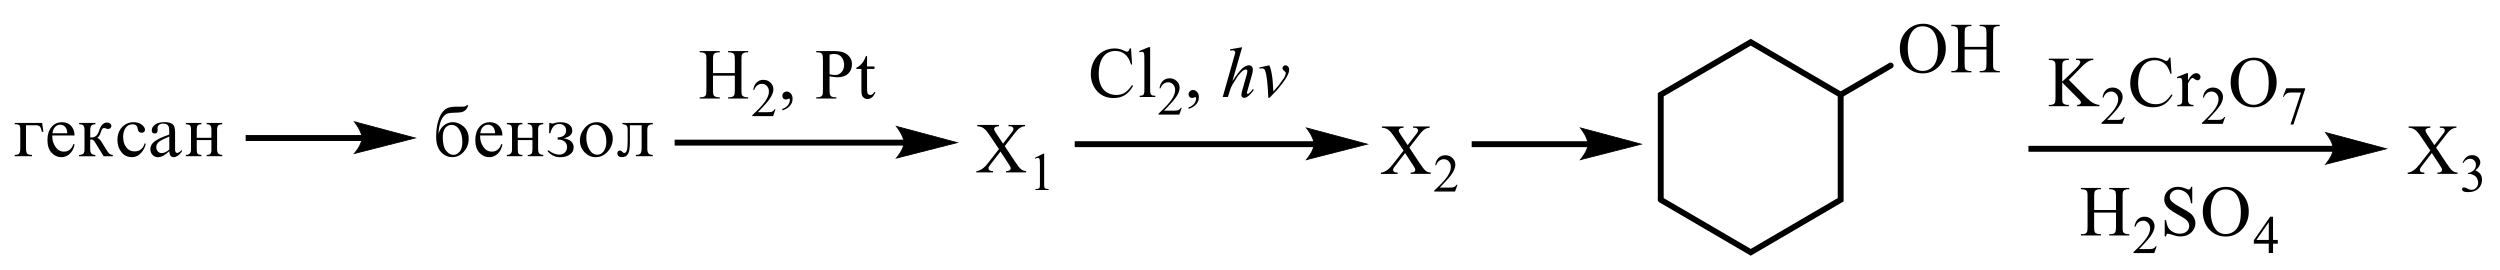 <?xml version="1.0" encoding="UTF-8"?> <svg xmlns="http://www.w3.org/2000/svg" xmlns:xlink="http://www.w3.org/1999/xlink" id="_Слой_1" data-name="Слой 1" width="713.97" height="77.19" viewBox="0 0 713.97 77.19"><defs><style> .cls-1 { stroke-width: .24px; } .cls-1, .cls-2, .cls-3 { fill: none; } .cls-1, .cls-3 { stroke: #000; stroke-linecap: round; stroke-miterlimit: 10; } .cls-3 { stroke-width: 1.68px; } .cls-4 { fill-rule: evenodd; } .cls-5 { clip-path: url(#clippath); } </style><clipPath id="clippath"><rect class="cls-2" width="713.97" height="77.19"></rect></clipPath></defs><g class="cls-5"><path class="cls-4" d="M203.62,20.87h6.24v-3.88c0-.69-.05-1.15-.14-1.37-.07-.17-.19-.31-.42-.43-.28-.16-.57-.24-.89-.24h-.49v-.37h5.73v.37h-.47c-.31,0-.63.08-.9.23-.21.11-.35.27-.43.49-.07.22-.1.66-.1,1.32v8.75c0,.69.03,1.14.12,1.36.07.17.21.31.42.43.28.16.59.24.9.24h.47v.37h-5.73v-.37h.49c.54,0,.94-.16,1.18-.49.17-.21.26-.73.26-1.54v-4.13h-6.24v4.13c0,.69.05,1.14.14,1.36.05.17.19.31.42.43.28.16.57.24.89.24h.49v.37h-5.73v-.37h.47c.56,0,.96-.16,1.2-.49.17-.21.24-.73.24-1.54v-8.75c0-.69-.03-1.15-.12-1.37-.07-.17-.21-.31-.42-.43-.28-.16-.59-.24-.9-.24h-.47v-.37h5.73v.37h-.49c-.31,0-.61.08-.89.23-.21.11-.35.27-.43.49-.07.22-.12.66-.12,1.32v3.88Z"></path><path class="cls-4" d="M221.48,31.21l-.7,1.96h-5.94v-.28c1.76-1.61,2.97-2.92,3.68-3.94.71-1.02,1.08-1.95,1.08-2.8,0-.64-.21-1.17-.59-1.59s-.85-.62-1.41-.62c-.49,0-.94.15-1.32.44-.4.29-.7.72-.87,1.29h-.28c.12-.92.43-1.63.96-2.13.5-.49,1.15-.74,1.91-.74.82,0,1.49.27,2.05.79.54.53.82,1.15.82,1.88,0,.51-.12,1.03-.36,1.54-.36.81-.96,1.67-1.77,2.57-1.23,1.36-2,2.18-2.31,2.46h2.62c.54,0,.9-.02,1.13-.06.21-.04.4-.12.57-.24.17-.12.33-.3.45-.52h.28Z"></path><path class="cls-4" d="M223.43,31.54v-.44c.68-.23,1.2-.58,1.58-1.05.36-.48.56-.98.56-1.51,0-.13-.03-.23-.09-.32-.05-.06-.1-.09-.14-.09-.07,0-.24.07-.49.2-.1.06-.24.09-.36.09-.33,0-.59-.1-.78-.29-.19-.19-.28-.46-.28-.8s.12-.61.36-.84c.26-.23.56-.35.9-.35.43,0,.83.19,1.16.58.35.38.5.89.5,1.52,0,.69-.23,1.33-.7,1.91-.47.59-1.22,1.06-2.24,1.4Z"></path><path class="cls-4" d="M247.62,15.97v3.01h2.12v.7h-2.12v5.94c0,.59.09.99.26,1.2.17.21.38.31.64.31.23,0,.43-.07.64-.21.19-.14.35-.34.47-.6h.38c-.23.65-.56,1.14-.97,1.47-.43.33-.87.5-1.3.5-.31,0-.61-.09-.9-.26-.28-.17-.5-.41-.64-.73-.12-.32-.19-.8-.19-1.46v-6.16h-1.44v-.33c.36-.15.73-.4,1.11-.75s.71-.76,1.01-1.24c.16-.25.36-.72.64-1.39h.3ZM236.91,21.22c.35.07.66.12.94.15.26.03.5.05.7.05.68,0,1.27-.27,1.77-.8.49-.54.75-1.23.75-2.08,0-.59-.12-1.13-.36-1.63-.23-.5-.57-.88-1.01-1.13-.43-.25-.92-.37-1.48-.37-.35,0-.76.06-1.3.19v5.64ZM236.91,21.79v3.95c0,.85.1,1.38.28,1.59.26.29.63.44,1.15.44h.5v.37h-5.73v-.37h.5c.56,0,.97-.19,1.22-.56.12-.21.19-.7.19-1.47v-8.76c0-.85-.09-1.38-.26-1.59-.26-.29-.64-.44-1.15-.44h-.5v-.37h4.9c1.2,0,2.15.12,2.85.38.7.25,1.27.67,1.74,1.26.49.59.71,1.3.71,2.11,0,1.11-.35,2.01-1.08,2.7-.71.69-1.74,1.04-3.06,1.04-.33,0-.68-.02-1.04-.07-.38-.05-.78-.12-1.22-.21Z"></path><rect x="192.67" y="39.89" width="65.72" height="1.69"></rect><polygon class="cls-4" points="273.38 40.73 272.64 40.92 270.67 41.42 267.88 42.13 264.7 42.95 261.5 43.76 258.72 44.47 256.76 44.97 256.01 45.16 256.34 44.74 256.69 44.27 257.49 42.99 257.83 42.24 258.08 41.48 258.08 39.95 257.83 39.15 257.49 38.37 256.69 37.02 256.34 36.53 256.1 36.21 256.01 36.09 256.76 36.29 258.72 36.82 261.5 37.56 264.7 38.41 267.88 39.26 270.67 40.01 272.64 40.53 273.38 40.73"></polygon><path class="cls-1" d="M273.38,40.73l-17.38,4.43s2.17-2.49,2.17-4.43-2.17-4.64-2.17-4.64l17.38,4.64Z"></path><path class="cls-4" d="M286.94,41.72l2.87,4.34c.8,1.2,1.39,1.96,1.79,2.27.38.32.87.49,1.46.53v.37h-5.75v-.37c.38,0,.66-.05.85-.12.14-.06.24-.15.35-.27.09-.12.12-.25.12-.37,0-.15-.02-.31-.09-.46-.05-.11-.23-.41-.54-.88l-2.28-3.48-2.81,3.64c-.3.39-.47.64-.52.77-.07.13-.09.27-.09.41,0,.21.09.39.26.53.17.14.52.22,1.03.24v.37h-4.76v-.37c.33-.03.63-.1.87-.21.4-.17.8-.41,1.16-.7.36-.29.8-.74,1.27-1.35l3.16-4.04-2.64-3.91c-.71-1.06-1.32-1.76-1.82-2.09-.5-.33-1.08-.5-1.74-.52v-.37h6.2v.37c-.52.02-.89.11-1.08.26-.21.15-.3.32-.3.51,0,.25.16.61.47,1.08l2.07,3.11,2.38-3.05c.28-.36.43-.61.5-.74.07-.13.09-.27.09-.41s-.03-.26-.12-.37c-.09-.14-.21-.24-.36-.3s-.47-.09-.94-.09v-.37h4.74v.37c-.36.02-.68.08-.9.18-.36.15-.7.36-.99.62-.3.26-.71.74-1.25,1.44l-2.66,3.44Z"></path><path class="cls-4" d="M295.51,45.09l2.45-1.21h.24v8.58c0,.57.03.92.07,1.07.05.14.16.25.3.32.16.08.45.12.9.13v.28h-3.77v-.28c.47-.01.78-.05.92-.12.14-.07.23-.17.28-.29.05-.12.09-.49.09-1.1v-5.49c0-.74-.03-1.21-.07-1.43-.03-.16-.1-.28-.19-.35-.1-.08-.21-.11-.33-.11-.19,0-.43.08-.76.23l-.12-.23Z"></path><rect x="420.3" y="40.33" width="33.44" height="1.69"></rect><polygon class="cls-4" points="468.73 41.17 467.98 41.36 466.02 41.86 463.22 42.57 456.85 44.2 454.07 44.91 452.1 45.41 451.36 45.6 451.44 45.49 451.69 45.18 452.03 44.71 452.83 43.43 453.18 42.68 453.44 41.92 453.53 41.17 453.44 40.39 452.83 38.81 452.03 37.46 451.69 36.97 451.36 36.53 452.1 36.73 454.07 37.26 456.85 38 463.22 39.7 466.02 40.45 467.98 40.97 468.73 41.17"></polygon><path class="cls-1" d="M468.73,41.17l-17.38,4.43s2.17-2.49,2.17-4.43-2.17-4.64-2.17-4.64l17.38,4.64Z"></path><path class="cls-4" d="M402.49,42.15l2.87,4.34c.8,1.2,1.39,1.96,1.79,2.27.38.32.87.49,1.46.53v.37h-5.75v-.37c.38,0,.66-.05.85-.12.14-.06.24-.15.35-.27.09-.12.12-.25.12-.37,0-.15-.02-.31-.09-.46-.05-.11-.23-.41-.54-.88l-2.28-3.48-2.81,3.64c-.3.39-.47.64-.52.77-.07.13-.09.27-.09.41,0,.21.09.39.26.53.17.14.52.22,1.03.24v.37h-4.76v-.37c.33-.03.63-.1.87-.21.4-.17.8-.41,1.16-.7.36-.29.8-.74,1.27-1.35l3.16-4.04-2.64-3.91c-.71-1.06-1.32-1.76-1.82-2.09-.5-.33-1.08-.5-1.74-.52v-.37h6.2v.37c-.52.02-.89.11-1.08.26-.21.15-.3.32-.3.51,0,.25.16.61.47,1.08l2.07,3.11,2.38-3.05c.28-.36.43-.61.5-.74.07-.13.09-.27.09-.41s-.03-.26-.12-.37c-.09-.14-.21-.24-.36-.3-.16-.06-.47-.09-.94-.09v-.37h4.74v.37c-.36.02-.68.08-.9.18-.36.15-.7.36-.99.62-.3.26-.71.74-1.25,1.44l-2.66,3.44Z"></path><path class="cls-4" d="M416.25,52.74l-.71,1.96h-5.93v-.28c1.74-1.61,2.97-2.92,3.68-3.94.71-1.02,1.06-1.95,1.06-2.8,0-.64-.19-1.17-.57-1.59-.4-.41-.87-.62-1.41-.62-.49,0-.94.15-1.34.44-.38.29-.68.72-.87,1.29h-.28c.14-.92.45-1.63.96-2.13.52-.49,1.15-.74,1.93-.74s1.49.27,2.03.79c.56.53.82,1.15.82,1.88,0,.51-.12,1.03-.35,1.54-.36.81-.96,1.67-1.79,2.57-1.22,1.36-2,2.18-2.29,2.46h2.62c.52,0,.9-.02,1.11-.06.23-.04.42-.12.59-.24.17-.12.31-.3.45-.52h.28Z"></path><rect x="579.3" y="41.65" width="87.26" height="1.69"></rect><polygon class="cls-4" points="681.54 42.49 680.79 42.68 678.83 43.18 676.05 43.89 672.85 44.7 669.67 45.52 666.89 46.23 664.91 46.73 664.17 46.92 664.51 46.5 664.86 46.03 665.26 45.43 665.66 44.74 666.01 44 666.25 43.24 666.34 42.49 666.01 40.91 665.66 40.13 664.86 38.78 664.27 37.96 664.17 37.85 664.91 38.05 666.89 38.57 669.67 39.32 672.85 40.17 676.05 41.02 678.83 41.76 680.79 42.29 681.54 42.49"></polygon><path class="cls-1" d="M681.54,42.49l-17.38,4.43s2.17-2.49,2.17-4.43-2.17-4.64-2.17-4.64l17.38,4.64Z"></path><polyline class="cls-3" points="474.29 57.05 474.29 27.05 499.99 12.05 525.67 27.05 525.67 57.05 499.99 72.05 474.29 57.05"></polyline><path class="cls-4" d="M561.07,13.38h6.24v-3.88c0-.69-.05-1.15-.14-1.37-.05-.17-.19-.31-.42-.43-.28-.16-.57-.24-.89-.24h-.49v-.37h5.73v.37h-.47c-.31,0-.61.08-.9.23-.21.11-.35.27-.43.48-.07.22-.1.66-.1,1.33v8.75c0,.69.03,1.14.12,1.36.07.17.21.31.42.43.28.16.59.24.9.24h.47v.37h-5.73v-.37h.49c.54,0,.94-.16,1.2-.49.16-.21.24-.73.24-1.54v-4.13h-6.24v4.13c0,.69.05,1.14.14,1.36.07.17.19.31.42.43.28.16.57.24.89.24h.49v.37h-5.73v-.37h.47c.56,0,.96-.16,1.2-.49.17-.21.24-.73.24-1.54v-8.75c0-.69-.03-1.15-.12-1.37-.07-.17-.21-.31-.42-.43-.28-.16-.59-.24-.9-.24h-.47v-.37h5.73v.37h-.49c-.31,0-.61.08-.89.23-.21.11-.35.27-.43.48-.07.22-.12.66-.12,1.33v3.88ZM549.08,7.51c-1.2,0-2.17.45-2.88,1.35-.9,1.12-1.36,2.76-1.36,4.92s.47,3.92,1.39,5.11c.73.91,1.67,1.36,2.85,1.36,1.27,0,2.31-.5,3.13-1.49.82-.99,1.23-2.56,1.23-4.7,0-2.32-.45-4.05-1.36-5.19-.73-.91-1.74-1.36-3.01-1.36ZM549.27,6.78c1.74,0,3.23.67,4.52,2,1.27,1.34,1.91,3.01,1.91,5.01s-.64,3.77-1.93,5.13-2.85,2.04-4.67,2.04-3.39-.66-4.64-1.99c-1.25-1.33-1.89-3.04-1.89-5.15s.73-3.91,2.19-5.27c1.25-1.18,2.76-1.77,4.52-1.77Z"></path><line class="cls-3" x1="525.67" y1="27.05" x2="539.96" y2="18.71"></line><path class="cls-4" d="M56.18,39.35h4.19v-2.35c0-.54-.1-.93-.3-1.17-.2-.24-.54-.35-1.04-.35v-.37h4.44v.37c-.55.02-.94.14-1.15.36-.21.22-.32.61-.32,1.16v5.61c0,.59.11,1.01.34,1.24.22.23.6.36,1.14.39v.37h-4.44v-.37c.52,0,.87-.11,1.06-.34.18-.23.28-.61.28-1.16v-2.74h-4.19v2.74c0,.59.09.98.27,1.18.18.2.54.31,1.06.32v.37h-4.44v-.37c.98,0,1.47-.51,1.47-1.5v-5.74c0-.65-.12-1.06-.36-1.24-.25-.18-.61-.28-1.11-.28v-.37h4.44v.37c-.51,0-.87.11-1.05.33-.19.22-.28.62-.28,1.2v2.35ZM48.35,42.71v-3.73c-1.5.63-2.5,1.15-2.99,1.56-.49.41-.73.92-.73,1.51,0,.46.15.85.44,1.18.29.33.66.49,1.1.49.34,0,.7-.08,1.06-.25.36-.17.73-.42,1.12-.76ZM51.91,42.82v.52c-.81,1.04-1.57,1.55-2.27,1.55-.83,0-1.26-.57-1.29-1.72-.59.57-1.15,1-1.7,1.29-.55.29-1.08.43-1.6.43-.59,0-1.09-.22-1.5-.68-.41-.45-.61-1-.61-1.64,0-.85.41-1.59,1.24-2.21.83-.62,2.22-1.26,4.17-1.93,0-.95-.04-1.6-.09-1.95-.06-.35-.22-.63-.48-.85-.26-.22-.68-.33-1.24-.33-.45,0-.82.12-1.12.37-.3.25-.44.58-.44,1,0,.09,0,.2.02.33,0,.09.01.18.01.26,0,.57-.26.86-.79.86-.59,0-.88-.28-.88-.85,0-.67.32-1.24.98-1.7.65-.46,1.53-.69,2.62-.69.81,0,1.45.11,1.92.34.47.23.78.54.92.93.14.39.22.98.22,1.79v4.76c0,.65.2.97.59.97s.83-.29,1.32-.88ZM41.64,41.07c-.24,1.05-.72,1.95-1.44,2.7-.72.75-1.55,1.12-2.5,1.12-1.27,0-2.27-.48-3.03-1.44-.75-.96-1.13-2.12-1.13-3.46,0-1.53.44-2.76,1.33-3.69.89-.93,1.98-1.4,3.29-1.4.9,0,1.67.23,2.3.69.63.46.95.97.95,1.53,0,.23-.09.42-.28.57-.18.15-.42.22-.7.22-.61,0-.97-.34-1.07-1.01-.07-.47-.21-.82-.44-1.05-.23-.23-.6-.34-1.1-.34-.84,0-1.49.34-1.95,1.02-.46.68-.7,1.51-.7,2.51,0,1.25.29,2.26.88,3.03.59.78,1.38,1.17,2.38,1.17,1.46,0,2.43-.77,2.9-2.32l.33.15ZM22.61,35.11h4.64v.37c-.55,0-.93.13-1.15.38-.22.26-.33.68-.33,1.28v2.11c.18,0,.31.01.4.01,1.02,0,1.73-.65,2.14-1.94.49-1.55,1.24-2.32,2.25-2.32.41,0,.72.1.93.31.22.2.32.42.32.65s-.08.42-.25.6c-.17.18-.39.27-.68.27-.13,0-.29-.03-.47-.1-.28-.11-.5-.16-.66-.16-.23,0-.41.07-.54.21-.13.14-.26.44-.38.89-.24.81-.59,1.38-1.05,1.7.49.15,1.02.73,1.58,1.74.03.06.07.12.11.18l1.05,1.69c.35.57.66.92.91,1.05.25.14.51.21.79.22v.37h-2.62l-2.5-4.06c-.3-.49-.6-.73-.91-.73-.1,0-.24.02-.43.05v2.87c0,.99.49,1.49,1.47,1.5v.37h-4.64v-.37c.57-.02.97-.14,1.2-.37.22-.22.34-.6.34-1.14v-5.6c0-.67-.12-1.11-.36-1.33-.24-.22-.63-.33-1.17-.33v-.37ZM19.21,38.05c-.02-.78-.22-1.38-.59-1.8-.37-.42-.84-.63-1.41-.63s-1.07.22-1.49.66c-.41.44-.65,1.03-.72,1.77h4.21ZM21.3,41.27c-.22,1.13-.67,2.01-1.37,2.66-.7.64-1.5.96-2.41.96-1.09,0-2.02-.43-2.8-1.28-.78-.86-1.17-2.06-1.17-3.62s.38-2.74,1.14-3.68c.76-.94,1.77-1.41,3.04-1.41,1.07,0,1.94.36,2.59,1.07.65.71.97,1.62.97,2.72h-6.35c0,.17-.01.29-.01.38,0,1.02.31,1.98.92,2.88s1.42,1.35,2.43,1.35c1.3,0,2.2-.73,2.7-2.19l.32.17ZM4.2,44.61v-.37c.65,0,1.07-.14,1.28-.41.2-.27.31-.71.31-1.33v-5.72c0-.45-.08-.77-.25-.98-.17-.21-.61-.32-1.33-.32v-.37h7.82l.36,2.53h-.42c-.17-.77-.37-1.27-.59-1.51-.22-.24-.61-.36-1.16-.36h-2.8v6.54c0,.79.12,1.31.35,1.56.23.25.69.37,1.37.37v.37h-4.93Z"></path><rect x="306.92" y="40.33" width="68.57" height="1.69"></rect><polygon class="cls-4" points="390.49 41.17 389.74 41.36 387.76 41.86 384.98 42.57 378.6 44.2 375.82 44.91 373.86 45.41 373.11 45.6 373.2 45.49 373.44 45.18 373.79 44.71 374.19 44.11 374.59 43.43 374.93 42.68 375.18 41.92 375.28 41.17 375.18 40.39 374.93 39.59 374.59 38.81 374.19 38.09 373.79 37.46 373.44 36.97 373.11 36.53 373.86 36.73 375.82 37.26 378.6 38 384.98 39.7 387.76 40.45 389.74 40.97 390.49 41.17"></polygon><path class="cls-1" d="M390.49,41.17l-17.38,4.43s2.17-2.49,2.17-4.43-2.17-4.64-2.17-4.64l17.38,4.64Z"></path><path class="cls-4" d="M328.47,13.48v12.15c0,.57.05.95.12,1.14.09.19.23.33.38.43.17.1.5.14.97.14v.36h-4.45v-.36c.42,0,.7-.04.85-.13.16-.09.28-.23.36-.43.07-.2.12-.58.12-1.15v-8.32c0-1.03-.02-1.67-.07-1.9-.05-.24-.12-.4-.23-.49-.1-.09-.23-.13-.38-.13-.17,0-.4.05-.66.16l-.17-.35,2.71-1.12h.43ZM323.01,13.83l.3,4.61h-.3c-.42-1.38-.99-2.37-1.76-2.98-.76-.61-1.67-.91-2.73-.91-.89,0-1.69.23-2.42.68-.71.46-1.29,1.18-1.69,2.18-.42,1-.63,2.24-.63,3.73,0,1.23.19,2.29.59,3.19.38.9.97,1.59,1.76,2.07.78.48,1.67.72,2.68.72.87,0,1.63-.19,2.29-.56.66-.38,1.41-1.12,2.19-2.25l.31.2c-.68,1.21-1.46,2.09-2.35,2.65-.9.56-1.96.84-3.2.84-2.22,0-3.94-.83-5.16-2.5-.9-1.24-1.37-2.7-1.37-4.38,0-1.35.31-2.6.9-3.73.61-1.13,1.42-2.01,2.48-2.63,1.04-.62,2.19-.93,3.44-.93.97,0,1.93.24,2.87.72.28.15.47.22.59.22.17,0,.33-.06.47-.19.17-.18.3-.43.36-.75h.35Z"></path><path class="cls-4" d="M337.5,30.77l-.7,1.96h-5.93v-.28c1.74-1.61,2.97-2.92,3.68-3.94.71-1.02,1.06-1.95,1.06-2.8,0-.64-.19-1.17-.59-1.59-.38-.41-.85-.62-1.39-.62-.5,0-.94.15-1.34.44-.38.29-.68.72-.87,1.29h-.28c.12-.92.45-1.63.96-2.13.5-.49,1.15-.74,1.91-.74.82,0,1.49.27,2.05.79.54.53.82,1.15.82,1.88,0,.51-.12,1.03-.35,1.54-.36.81-.97,1.67-1.79,2.57-1.23,1.36-2,2.18-2.31,2.46h2.64c.52,0,.9-.02,1.11-.06.23-.04.42-.12.59-.24.17-.12.31-.3.45-.52h.26Z"></path><path class="cls-4" d="M339.45,31.1v-.44c.68-.23,1.22-.58,1.58-1.05.38-.48.56-.98.56-1.51,0-.13-.02-.23-.09-.32-.05-.06-.09-.09-.14-.09-.07,0-.23.07-.47.2-.12.06-.24.09-.38.09-.31,0-.57-.1-.76-.29-.19-.19-.3-.46-.3-.8s.12-.61.38-.84c.24-.23.54-.35.9-.35.43,0,.82.19,1.16.58.33.38.5.89.5,1.52,0,.69-.24,1.33-.71,1.91-.47.59-1.22,1.06-2.24,1.4Z"></path><path class="cls-4" d="M359.66,19.27l2.85-.62c.21.49.38,1,.5,1.51.17.75.31,1.65.43,2.68.05.52.12,1.62.21,3.3.83-.92,1.32-1.49,1.48-1.71.87-1.19,1.37-1.89,1.51-2.1.21-.35.36-.66.45-.93.07-.2.1-.39.1-.57s-.16-.37-.45-.6c-.31-.23-.47-.48-.47-.76,0-.21.09-.4.26-.57.16-.17.36-.25.59-.25.28,0,.52.11.73.34s.31.51.31.86-.05.67-.16.98c-.17.51-.49,1.12-.96,1.85-.47.73-1.22,1.71-2.26,2.93-.14.15-.87.93-2.21,2.32h-.36c-.16-4.22-.49-6.85-.97-7.9-.17-.34-.45-.51-.83-.51-.16,0-.4.03-.7.09l-.07-.35ZM354.74,13.48l-2.78,9.71c1.2-1.83,2.14-3.04,2.8-3.64.68-.6,1.32-.9,1.93-.9.33,0,.59.11.8.33.21.22.31.51.31.88,0,.44-.09.97-.28,1.6l-1.2,4.19c-.16.51-.23.79-.23.84,0,.09.02.17.07.23.07.06.12.09.21.09.07,0,.17-.04.3-.13.36-.29.75-.7,1.11-1.22l.31.19c-.23.35-.54.74-.94,1.17s-.75.72-1.03.88c-.3.16-.56.25-.76.25-.26,0-.45-.08-.61-.24-.16-.16-.23-.36-.23-.6,0-.29.1-.84.35-1.64l1.13-4c.14-.5.23-.89.23-1.18,0-.13-.05-.24-.14-.32-.07-.08-.17-.12-.31-.12-.19,0-.42.07-.66.22-.43.28-.96.8-1.55,1.56-.16.21-.68,1.04-1.58,2.5-.28.47-.5.98-.68,1.53l-.64,2.05h-1.48l3.25-11.44.35-1.24c0-.17-.07-.33-.21-.46-.14-.13-.31-.2-.52-.2-.12,0-.3.02-.54.06l-.21.03v-.39l3.42-.58Z"></path><path class="cls-4" d="M590.84,22.81l4.93,4.97c.82.82,1.51,1.38,2.09,1.67.57.3,1.15.47,1.72.51v.37h-6.38v-.37c.38,0,.66-.07.82-.2.17-.13.26-.28.26-.44s-.03-.3-.09-.43c-.07-.13-.28-.36-.63-.71l-4.62-4.63v4.37c0,.69.03,1.14.12,1.36.07.17.21.31.42.43.28.16.59.24.9.24h.45v.37h-5.72v-.37h.47c.56,0,.96-.16,1.22-.49.16-.21.23-.73.23-1.54v-8.76c0-.69-.03-1.14-.12-1.37-.07-.16-.19-.3-.4-.42-.3-.16-.59-.24-.92-.24h-.47v-.37h5.72v.37h-.45c-.31,0-.61.08-.9.23-.21.11-.35.27-.42.48-.09.21-.12.65-.12,1.32v4.15c.12-.13.57-.55,1.36-1.27,1.95-1.81,3.13-3.02,3.54-3.63.17-.27.26-.5.26-.7,0-.15-.07-.29-.21-.41-.14-.12-.36-.17-.7-.17h-.31v-.37h4.93v.37c-.3,0-.56.05-.8.12-.24.07-.52.21-.87.43-.35.21-.76.55-1.27,1.01-.14.13-.82.82-2,2.05l-2.05,2.06Z"></path><path class="cls-4" d="M606.81,33.41l-.7,1.96h-5.94v-.28c1.75-1.61,2.97-2.92,3.68-3.94.71-1.02,1.08-1.95,1.08-2.8,0-.64-.21-1.17-.59-1.59-.38-.41-.85-.62-1.41-.62-.49,0-.94.15-1.32.44-.4.29-.7.72-.87,1.29h-.28c.12-.92.43-1.63.96-2.13.5-.49,1.15-.74,1.91-.74.82,0,1.49.27,2.05.79.54.53.82,1.15.82,1.88,0,.51-.12,1.03-.36,1.54-.36.81-.96,1.67-1.77,2.57-1.23,1.36-2,2.18-2.31,2.46h2.62c.54,0,.9-.02,1.13-.06.21-.04.4-.12.57-.24.17-.12.33-.3.45-.52h.28Z"></path><path class="cls-4" d="M624.86,20.9v2.06c.75-1.37,1.53-2.06,2.33-2.06.36,0,.66.11.9.33.23.22.35.48.35.78,0,.26-.09.48-.26.66-.16.18-.36.27-.61.27-.23,0-.49-.11-.78-.34-.28-.23-.49-.34-.63-.34-.12,0-.24.07-.38.2-.31.27-.61.72-.92,1.35v4.39c0,.51.05.89.17,1.15.09.18.24.33.47.45.21.12.52.18.94.18v.36h-4.64v-.36c.45,0,.8-.07,1.03-.22.17-.11.28-.28.35-.51.03-.11.05-.44.05-.97v-3.55c0-1.07-.02-1.7-.07-1.91-.03-.2-.12-.35-.24-.44-.1-.09-.24-.14-.42-.14-.21,0-.43.05-.7.15l-.1-.36,2.75-1.12h.42ZM619.86,16.47l.3,4.61h-.3c-.42-1.38-.99-2.37-1.76-2.98-.75-.61-1.67-.91-2.73-.91-.89,0-1.69.23-2.42.68-.71.46-1.29,1.18-1.69,2.18-.42,1-.63,2.24-.63,3.73,0,1.23.19,2.29.59,3.19.38.9.97,1.59,1.76,2.07.78.48,1.67.72,2.68.72.87,0,1.63-.19,2.29-.56.66-.38,1.41-1.12,2.19-2.25l.31.2c-.68,1.21-1.46,2.09-2.35,2.65-.9.56-1.96.84-3.2.84-2.22,0-3.94-.83-5.16-2.5-.9-1.24-1.37-2.7-1.37-4.38,0-1.35.31-2.6.9-3.73.61-1.13,1.42-2.01,2.48-2.63,1.04-.62,2.19-.93,3.44-.93.97,0,1.93.24,2.87.72.28.15.47.22.59.22.17,0,.33-.06.47-.19.17-.18.3-.43.36-.75h.35Z"></path><path class="cls-4" d="M635.48,33.41l-.7,1.96h-5.93v-.28c1.74-1.61,2.97-2.92,3.68-3.94.71-1.02,1.06-1.95,1.06-2.8,0-.64-.19-1.17-.59-1.59-.38-.41-.85-.62-1.39-.62-.5,0-.94.15-1.34.44-.38.29-.68.72-.87,1.29h-.28c.12-.92.45-1.63.96-2.13.52-.49,1.15-.74,1.91-.74.82,0,1.49.27,2.05.79.54.53.82,1.15.82,1.88,0,.51-.12,1.03-.35,1.54-.36.81-.97,1.67-1.79,2.57-1.23,1.36-2,2.18-2.31,2.46h2.64c.52,0,.9-.02,1.11-.06.23-.04.42-.12.59-.24.17-.12.31-.3.45-.52h.26Z"></path><path class="cls-4" d="M643.56,17.19c-1.2,0-2.15.45-2.88,1.35-.9,1.12-1.36,2.76-1.36,4.92s.47,3.92,1.41,5.11c.71.91,1.67,1.36,2.85,1.36,1.25,0,2.29-.5,3.11-1.49s1.23-2.56,1.23-4.7c0-2.32-.45-4.05-1.36-5.19-.73-.91-1.72-1.36-3.01-1.36ZM643.75,16.47c1.74,0,3.25.67,4.52,2.01,1.29,1.34,1.91,3,1.91,5s-.64,3.77-1.93,5.13c-1.29,1.36-2.83,2.04-4.66,2.04s-3.41-.66-4.66-1.99c-1.25-1.33-1.88-3.04-1.88-5.15s.71-3.91,2.17-5.27c1.25-1.18,2.76-1.77,4.52-1.77Z"></path><path class="cls-4" d="M652.92,25.2h5.39v.28l-3.34,10.09h-.83l3.01-9.15h-2.76c-.57,0-.97.07-1.2.2-.42.23-.75.59-1.01,1.07l-.21-.08.96-2.41Z"></path><path class="cls-4" d="M598.06,59.97h6.24v-3.88c0-.69-.05-1.15-.14-1.37-.07-.17-.19-.31-.42-.43-.28-.16-.57-.24-.89-.24h-.49v-.37h5.73v.37h-.47c-.31,0-.63.07-.9.23-.21.11-.35.27-.43.48-.07.22-.1.66-.1,1.33v8.75c0,.69.03,1.14.12,1.36.07.17.21.31.42.43.28.16.59.24.9.24h.47v.37h-5.73v-.37h.49c.54,0,.94-.16,1.18-.49.17-.21.26-.73.26-1.54v-4.13h-6.24v4.13c0,.69.05,1.14.14,1.36.05.17.19.31.42.43.28.16.57.24.89.24h.49v.37h-5.73v-.37h.47c.56,0,.96-.16,1.2-.49.17-.21.24-.73.24-1.54v-8.75c0-.69-.03-1.15-.12-1.37-.07-.17-.21-.31-.42-.43-.28-.16-.59-.24-.9-.24h-.47v-.37h5.73v.37h-.49c-.31,0-.61.07-.89.23-.21.11-.35.27-.43.48-.07.22-.12.66-.12,1.33v3.88Z"></path><path class="cls-4" d="M615.93,70.31l-.7,1.96h-5.94v-.28c1.75-1.61,2.97-2.92,3.68-3.95.71-1.02,1.08-1.95,1.08-2.8,0-.64-.21-1.17-.59-1.59-.38-.42-.85-.62-1.41-.62-.49,0-.94.15-1.32.44-.4.29-.7.72-.87,1.29h-.28c.12-.92.43-1.63.96-2.13.5-.5,1.15-.74,1.91-.74.82,0,1.49.26,2.05.79.54.53.82,1.15.82,1.88,0,.51-.12,1.03-.36,1.54-.36.81-.96,1.67-1.77,2.57-1.23,1.36-2,2.18-2.31,2.46h2.62c.54,0,.9-.02,1.13-.06.21-.04.4-.12.57-.24.17-.12.33-.3.45-.52h.28Z"></path><path class="cls-4" d="M635.6,54.1c-1.2,0-2.15.45-2.88,1.35-.9,1.12-1.36,2.76-1.36,4.92s.47,3.92,1.41,5.11c.71.91,1.67,1.36,2.85,1.36,1.25,0,2.29-.5,3.11-1.49.82-.99,1.23-2.56,1.23-4.7,0-2.32-.45-4.05-1.36-5.19-.73-.91-1.72-1.36-3.01-1.36ZM635.79,53.37c1.74,0,3.25.67,4.52,2.01,1.27,1.34,1.91,3,1.91,5s-.64,3.77-1.93,5.13c-1.29,1.36-2.83,2.04-4.66,2.04s-3.41-.66-4.66-1.99c-1.25-1.33-1.88-3.04-1.88-5.15s.71-3.91,2.17-5.27c1.25-1.18,2.76-1.77,4.52-1.77ZM626.08,53.37v4.69h-.36c-.12-.9-.35-1.62-.64-2.15-.31-.53-.75-.96-1.32-1.27-.56-.31-1.15-.47-1.75-.47-.68,0-1.25.21-1.7.63-.43.42-.66.91-.66,1.44,0,.41.14.79.42,1.13.42.5,1.39,1.17,2.92,2,1.25.68,2.1,1.2,2.57,1.56.45.36.8.79,1.04,1.28.26.49.38,1.01.38,1.55,0,1.03-.4,1.91-1.18,2.65-.8.74-1.81,1.11-3.04,1.11-.4,0-.76-.03-1.09-.09-.21-.03-.63-.15-1.27-.36-.64-.21-1.06-.32-1.23-.32-.16,0-.3.05-.38.15-.1.1-.17.31-.21.62h-.36v-4.65h.36c.17.97.4,1.7.68,2.18.3.48.75.89,1.34,1.21.59.32,1.25.48,1.96.48.82,0,1.48-.22,1.95-.66.49-.44.71-.96.71-1.56,0-.33-.09-.67-.26-1.01-.19-.34-.47-.66-.85-.95-.26-.2-.96-.63-2.1-1.27-1.15-.65-1.96-1.17-2.45-1.56-.49-.39-.85-.81-1.09-1.28-.26-.47-.38-.98-.38-1.54,0-.97.36-1.81,1.11-2.51.73-.7,1.67-1.05,2.81-1.05.71,0,1.46.18,2.26.53.38.17.64.25.78.25.17,0,.31-.05.42-.16.12-.1.21-.31.28-.62h.36Z"></path><path class="cls-4" d="M647.94,68.52v-5.05l-3.53,5.05h3.53ZM650.51,68.52v1.06h-1.36v2.68h-1.22v-2.68h-4.26v-.96l4.66-6.73h.82v6.63h1.36Z"></path><path class="cls-4" d="M695.72,42.15l2.87,4.34c.8,1.2,1.39,1.96,1.79,2.27.38.32.87.49,1.46.53v.37h-5.75v-.37c.38,0,.66-.05.85-.12.14-.06.24-.15.35-.27.09-.12.12-.25.12-.37,0-.15-.02-.31-.09-.46-.05-.11-.23-.41-.54-.88l-2.28-3.48-2.81,3.64c-.3.39-.47.64-.52.77-.07.13-.09.27-.09.41,0,.21.09.39.26.53.17.14.52.22,1.03.24v.37h-4.76v-.37c.33-.03.63-.1.87-.21.4-.17.8-.41,1.16-.7.36-.29.8-.74,1.27-1.35l3.16-4.04-2.64-3.91c-.71-1.06-1.32-1.76-1.82-2.09-.5-.33-1.08-.5-1.74-.52v-.37h6.2v.37c-.52.02-.89.11-1.08.26-.21.15-.3.32-.3.51,0,.25.16.61.47,1.08l2.07,3.11,2.38-3.05c.28-.36.43-.61.5-.74.07-.13.09-.27.09-.41s-.03-.26-.12-.37c-.09-.14-.21-.24-.36-.3-.16-.06-.47-.09-.94-.09v-.37h4.74v.37c-.36.02-.68.08-.9.18-.36.15-.7.36-.99.62-.3.26-.71.74-1.25,1.44l-2.66,3.44Z"></path><path class="cls-4" d="M703.28,46.46c.3-.69.66-1.21,1.09-1.59s.97-.56,1.63-.56c.8,0,1.42.27,1.86.79.31.4.49.82.49,1.27,0,.74-.47,1.5-1.39,2.3.63.24,1.09.59,1.41,1.05.31.46.47.99.47,1.6,0,.88-.28,1.64-.82,2.29-.73.84-1.77,1.26-3.15,1.26-.68,0-1.13-.08-1.37-.25-.26-.17-.38-.35-.38-.55,0-.15.07-.27.17-.38.12-.11.26-.17.43-.17.12,0,.24.02.36.06.09.03.28.12.57.27.3.16.5.25.63.28.17.05.36.08.57.08.5,0,.96-.2,1.32-.59.38-.4.56-.86.56-1.4,0-.4-.09-.78-.26-1.15-.12-.28-.26-.49-.42-.64-.21-.2-.5-.38-.87-.54-.38-.16-.75-.24-1.15-.24h-.23v-.22c.38-.05.78-.19,1.16-.43.4-.24.68-.52.87-.85.17-.33.26-.69.26-1.09,0-.51-.16-.93-.49-1.25-.31-.32-.71-.48-1.18-.48-.76,0-1.41.41-1.93,1.24l-.24-.12Z"></path><rect x="70.16" y="38.57" width="33.44" height="1.69"></rect><polygon class="cls-4" points="118.59 39.41 117.85 39.6 115.88 40.11 113.1 40.82 109.9 41.63 106.71 42.44 103.93 43.15 101.96 43.65 101.22 43.84 101.9 42.95 102.3 42.36 102.7 41.67 103.05 40.92 103.29 40.16 103.39 39.41 103.05 37.83 102.7 37.05 102.3 36.33 101.9 35.71 101.56 35.21 101.22 34.77 101.96 34.97 103.93 35.5 106.71 36.24 113.1 37.95 115.88 38.69 117.85 39.21 118.59 39.41"></polygon><path class="cls-1" d="M118.59,39.41l-17.38,4.43s2.17-2.49,2.17-4.43-2.17-4.64-2.17-4.64l17.38,4.64Z"></path><path class="cls-4" d="M177.74,35.11h8.69v.37c-.49,0-.87.1-1.15.3s-.42.66-.42,1.37v5.32c0,.61.12,1.06.33,1.34.23.28.64.43,1.23.43v.37h-4.81v-.37c.66,0,1.09-.14,1.3-.41.21-.28.33-.77.33-1.47v-6.59h-3.35v5.04c0,1.45-.17,2.49-.52,3.12-.35.64-.94.95-1.77.95s-1.29-.38-1.29-1.13c0-.23.07-.41.21-.55.14-.14.3-.21.49-.21.26,0,.54.16.83.48.14.14.3.21.45.21.33,0,.57-.24.73-.73.14-.49.23-1.33.23-2.53v-3.29c0-.47-.05-.8-.12-1-.09-.19-.26-.35-.5-.47s-.54-.19-.89-.2v-.37ZM173.16,40.41c0-1.29-.29-2.41-.86-3.37-.57-.96-1.34-1.43-2.3-1.43-.78,0-1.4.33-1.86.99-.46.66-.69,1.57-.69,2.71,0,1.29.29,2.43.87,3.4.58.98,1.34,1.47,2.27,1.47.74,0,1.36-.34,1.84-1.01.48-.67.73-1.6.73-2.77ZM175,39.56c0,1.41-.49,2.65-1.44,3.72-.95,1.07-2.09,1.61-3.42,1.61-1.21,0-2.26-.46-3.16-1.37-.9-.92-1.36-2.04-1.36-3.38s.46-2.52,1.38-3.61,2.08-1.63,3.47-1.63c1.22,0,2.28.46,3.17,1.39.9.93,1.35,2.02,1.35,3.27ZM156.87,35.11h.36c.17.12.31.19.43.19.16,0,.38-.05.67-.14.52-.18,1.09-.26,1.72-.26,1.09,0,1.92.23,2.51.69.58.46.87,1.02.87,1.69,0,1.14-.83,1.88-2.5,2.21,1.93.31,2.9,1.18,2.9,2.61,0,.83-.36,1.51-1.09,2.03-.73.52-1.65.77-2.76.77-1.43,0-2.64-.58-3.63-1.75l.26-.24c1.05.83,2.11,1.25,3.15,1.25.63,0,1.15-.2,1.56-.61.41-.4.62-.93.62-1.58s-.23-1.13-.69-1.53c-.46-.4-1.12-.59-1.99-.59v-.62c.71,0,1.29-.17,1.74-.5.45-.34.67-.83.67-1.47,0-.57-.19-1.02-.56-1.35-.37-.34-.84-.5-1.41-.5-1.27,0-2.11.87-2.52,2.62h-.36l.06-2.89ZM147.86,39.35h4.19v-2.35c0-.54-.1-.93-.3-1.17-.2-.24-.54-.35-1.04-.35v-.37h4.44v.37c-.55.02-.94.14-1.15.36-.21.22-.32.61-.32,1.16v5.61c0,.59.11,1.01.34,1.24s.6.36,1.14.39v.37h-4.44v-.37c.52,0,.87-.11,1.06-.34.19-.23.28-.61.28-1.16v-2.74h-4.19v2.74c0,.59.09.98.27,1.18.18.2.54.31,1.06.32v.37h-4.44v-.37c.98,0,1.47-.51,1.47-1.5v-5.74c0-.65-.12-1.06-.37-1.24-.24-.18-.61-.28-1.11-.28v-.37h4.44v.37c-.51,0-.87.11-1.05.33-.19.22-.28.62-.28,1.2v2.35ZM141.39,38.05c-.02-.78-.22-1.38-.59-1.8-.37-.42-.84-.63-1.41-.63s-1.08.22-1.49.66c-.41.44-.65,1.03-.72,1.77h4.21ZM143.49,41.27c-.22,1.13-.67,2.01-1.37,2.66-.7.64-1.5.96-2.41.96-1.09,0-2.02-.43-2.8-1.28-.78-.86-1.17-2.06-1.17-3.62s.38-2.74,1.14-3.68c.76-.94,1.77-1.41,3.04-1.41,1.07,0,1.94.36,2.59,1.07.65.71.97,1.62.97,2.72h-6.36c0,.17,0,.29,0,.38,0,1.02.31,1.98.92,2.88.61.9,1.42,1.35,2.43,1.35,1.3,0,2.2-.73,2.7-2.19l.32.17ZM126.46,39.32c0,1.68.31,2.92.93,3.71.62.79,1.34,1.19,2.15,1.19.63,0,1.2-.29,1.72-.88.52-.59.78-1.54.78-2.85,0-1.41-.29-2.57-.87-3.47-.58-.9-1.32-1.35-2.22-1.35-.68,0-1.27.28-1.76.84-.49.56-.74,1.5-.74,2.82ZM133.38,30.05h.36c-.18.57-.44,1.02-.76,1.34s-.71.53-1.14.63c-.44.1-1.13.16-2.08.17-.84.01-1.48.08-1.9.21-.42.13-.83.43-1.23.9-.4.47-.72,1.14-.97,2.01-.25.88-.4,1.89-.47,3.03.3-1.09.84-1.94,1.59-2.54.76-.6,1.62-.91,2.57-.91,1.1,0,2.13.43,3.08,1.27.95.85,1.42,2.01,1.42,3.46s-.46,2.69-1.4,3.72c-.93,1.03-2.02,1.54-3.28,1.54s-2.39-.51-3.28-1.53c-.89-1.02-1.33-2.44-1.33-4.26,0-1.52.15-2.88.46-4.07.31-1.2.72-2.14,1.23-2.84.51-.7,1.07-1.16,1.67-1.38.6-.22,1.47-.34,2.61-.34h1.46c.72.01,1.17-.13,1.36-.42Z"></path></g></svg> 